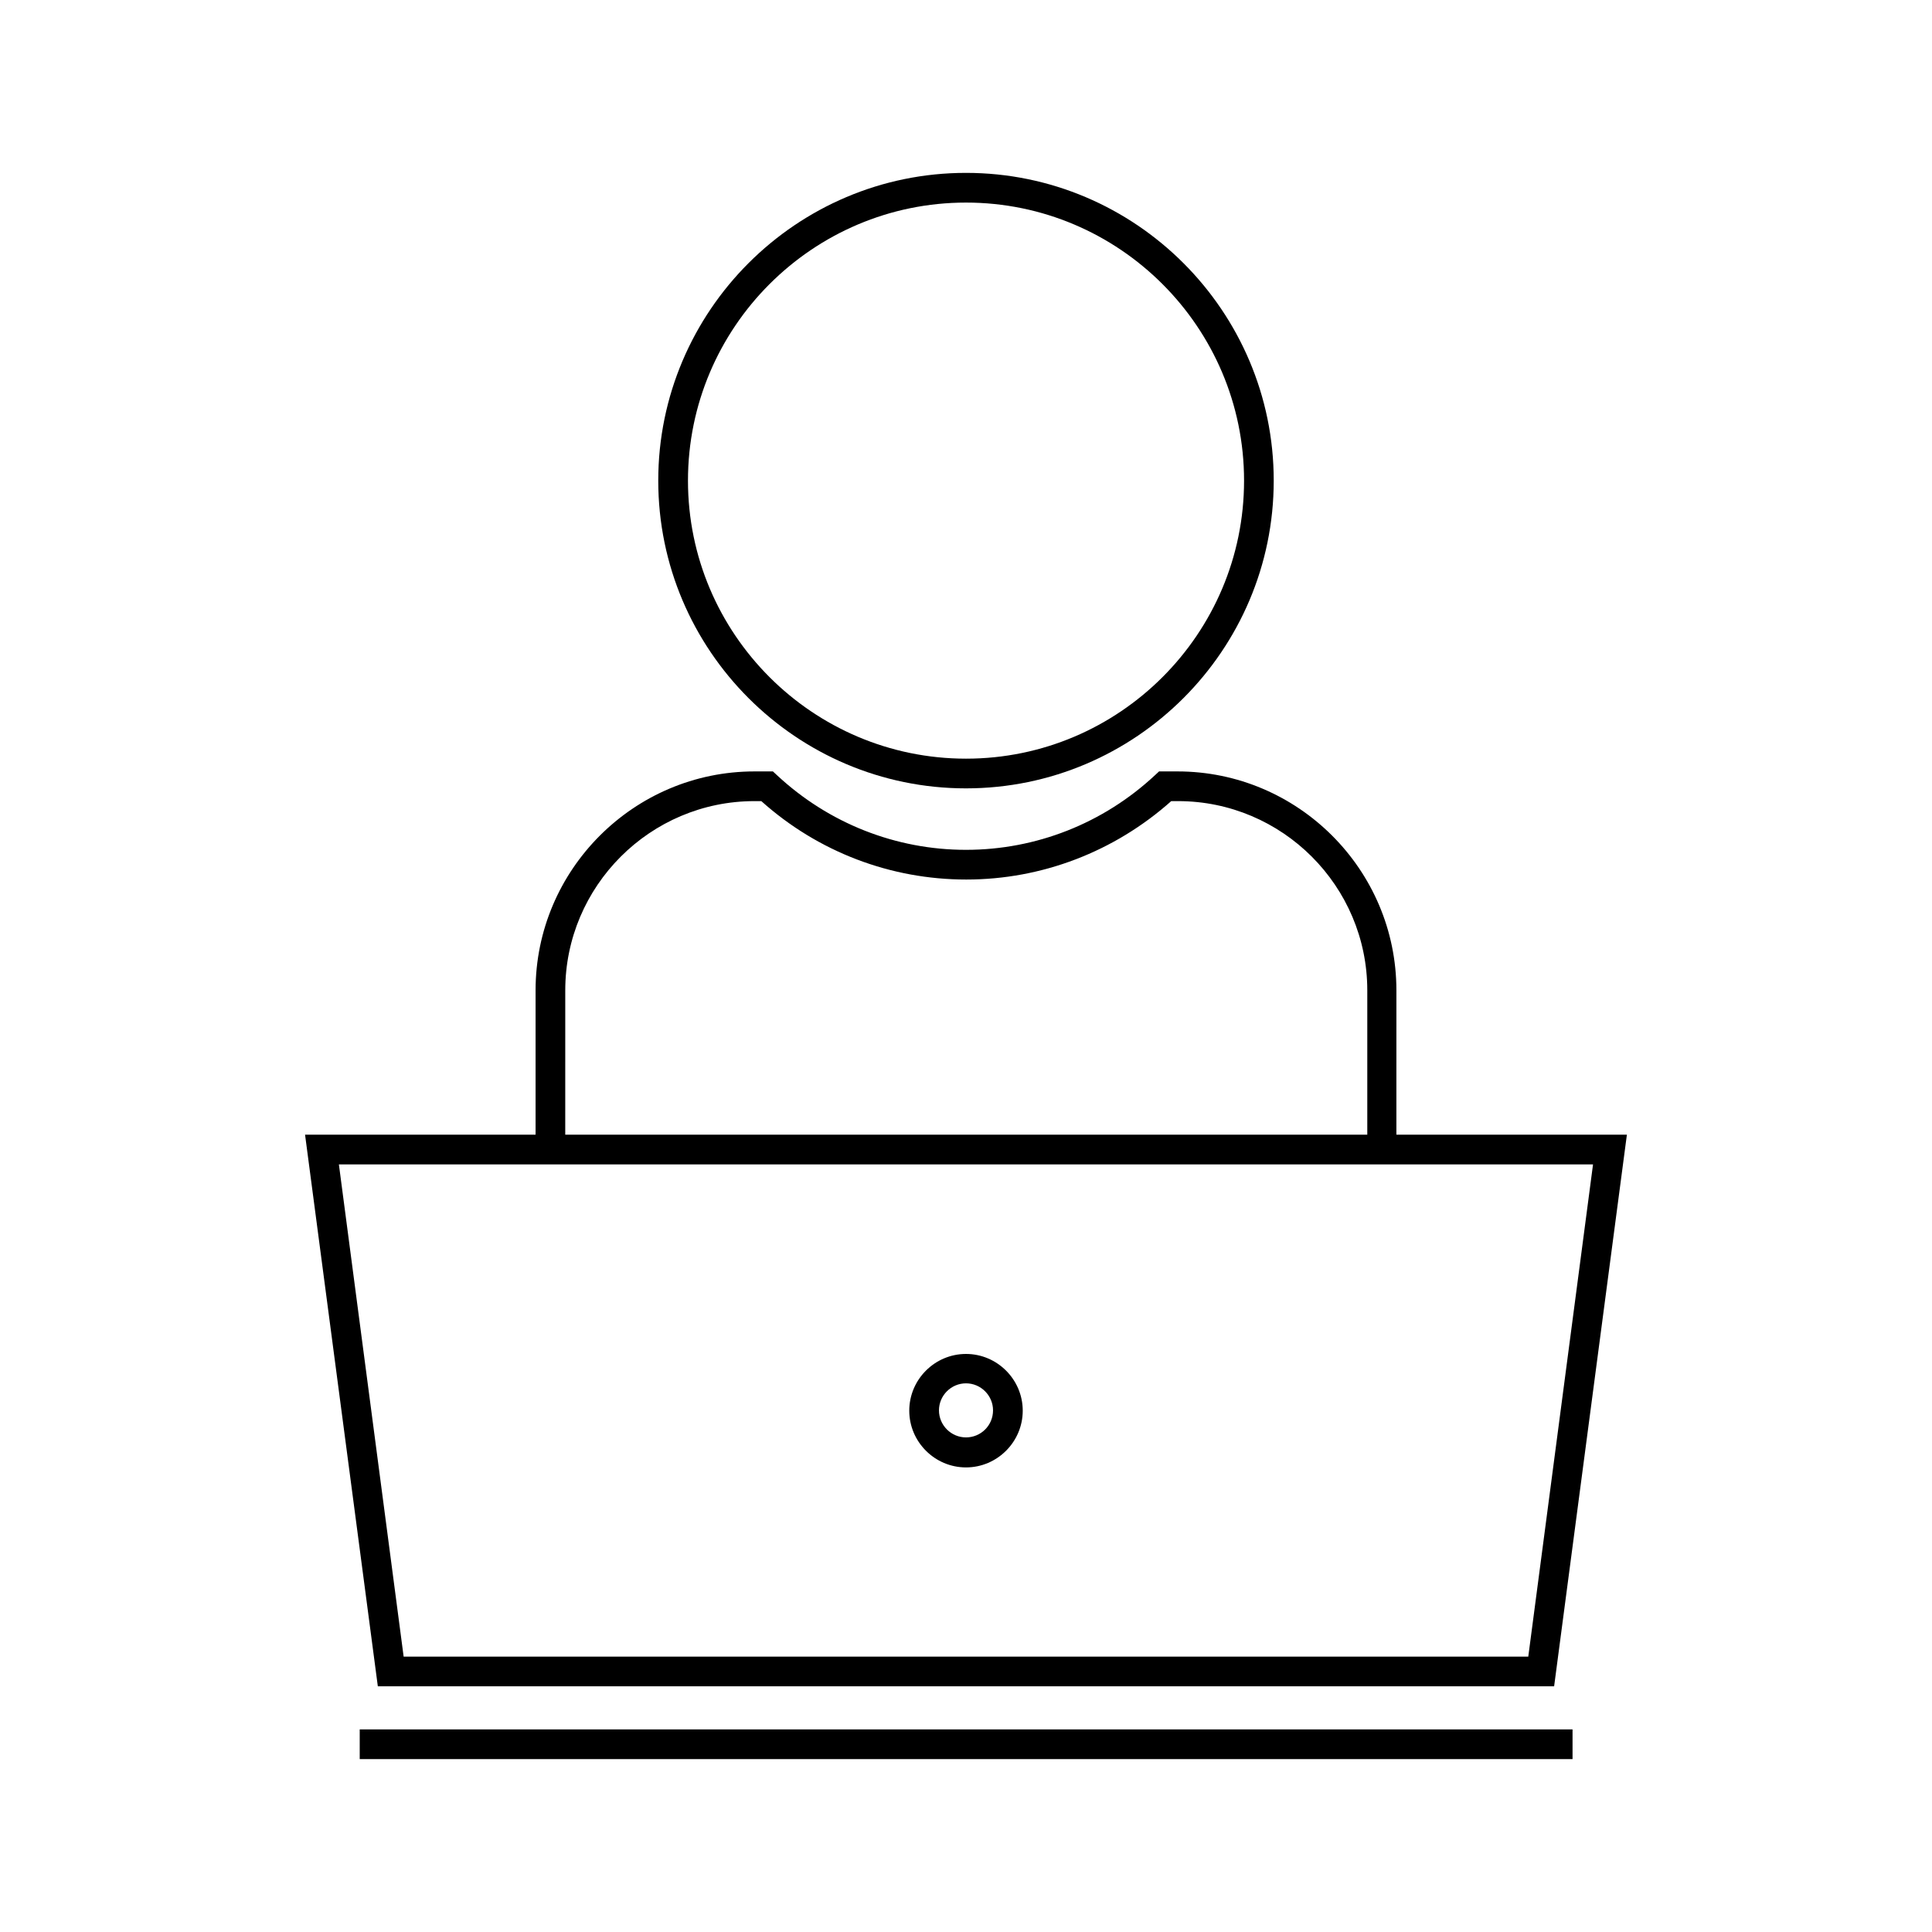 <?xml version="1.0" encoding="UTF-8"?>
<!-- Uploaded to: ICON Repo, www.svgrepo.com, Generator: ICON Repo Mixer Tools -->
<svg fill="#000000" width="800px" height="800px" version="1.1" viewBox="144 144 512 512" xmlns="http://www.w3.org/2000/svg">
 <g>
  <path d="m481.55 271.37c0-44.949-36.602-81.555-81.551-81.555s-81.555 36.605-81.555 81.555c0 44.949 36.605 81.555 81.555 81.555 44.949-0.004 81.551-36.605 81.551-81.555zm-155.23 0c0-40.621 33.062-73.684 73.684-73.684s73.684 33.062 73.684 73.684-33.062 73.684-73.684 73.684c-40.621-0.004-73.684-33.066-73.684-73.684z"/>
  <path d="m514.06 406.45c0-31.961-26.055-58.016-58.016-58.016h-4.879l-1.102 1.023c-13.699 12.754-31.488 19.758-50.066 19.758s-36.367-7.008-50.066-19.758l-1.102-1.023h-4.879c-31.961 0-58.016 26.055-58.016 58.016v38.258h-61.09l19.285 146.18h311.73l19.285-146.18h-61.086zm-220.26 0c0-27.629 22.516-50.145 50.145-50.145h1.812c15.035 13.461 34.242 20.781 54.316 20.781s39.281-7.398 54.316-20.781h1.812c27.629 0 50.145 22.516 50.145 50.145v38.258h-212.55zm272.37 46.129-17.16 130.44-298.04 0.004-17.16-130.44h280.25z"/>
  <path d="m400 502.81c-8.266 0-15.035 6.769-15.035 15.035s6.769 15.035 15.035 15.035 15.035-6.769 15.035-15.035-6.769-15.035-15.035-15.035zm0 22.117c-3.938 0-7.164-3.227-7.164-7.164s3.227-7.164 7.164-7.164 7.164 3.227 7.164 7.164c-0.004 4.016-3.231 7.164-7.164 7.164z"/>
  <path d="m239.33 602.31h321.41v7.871h-321.41z"/>
 </g>
</svg>